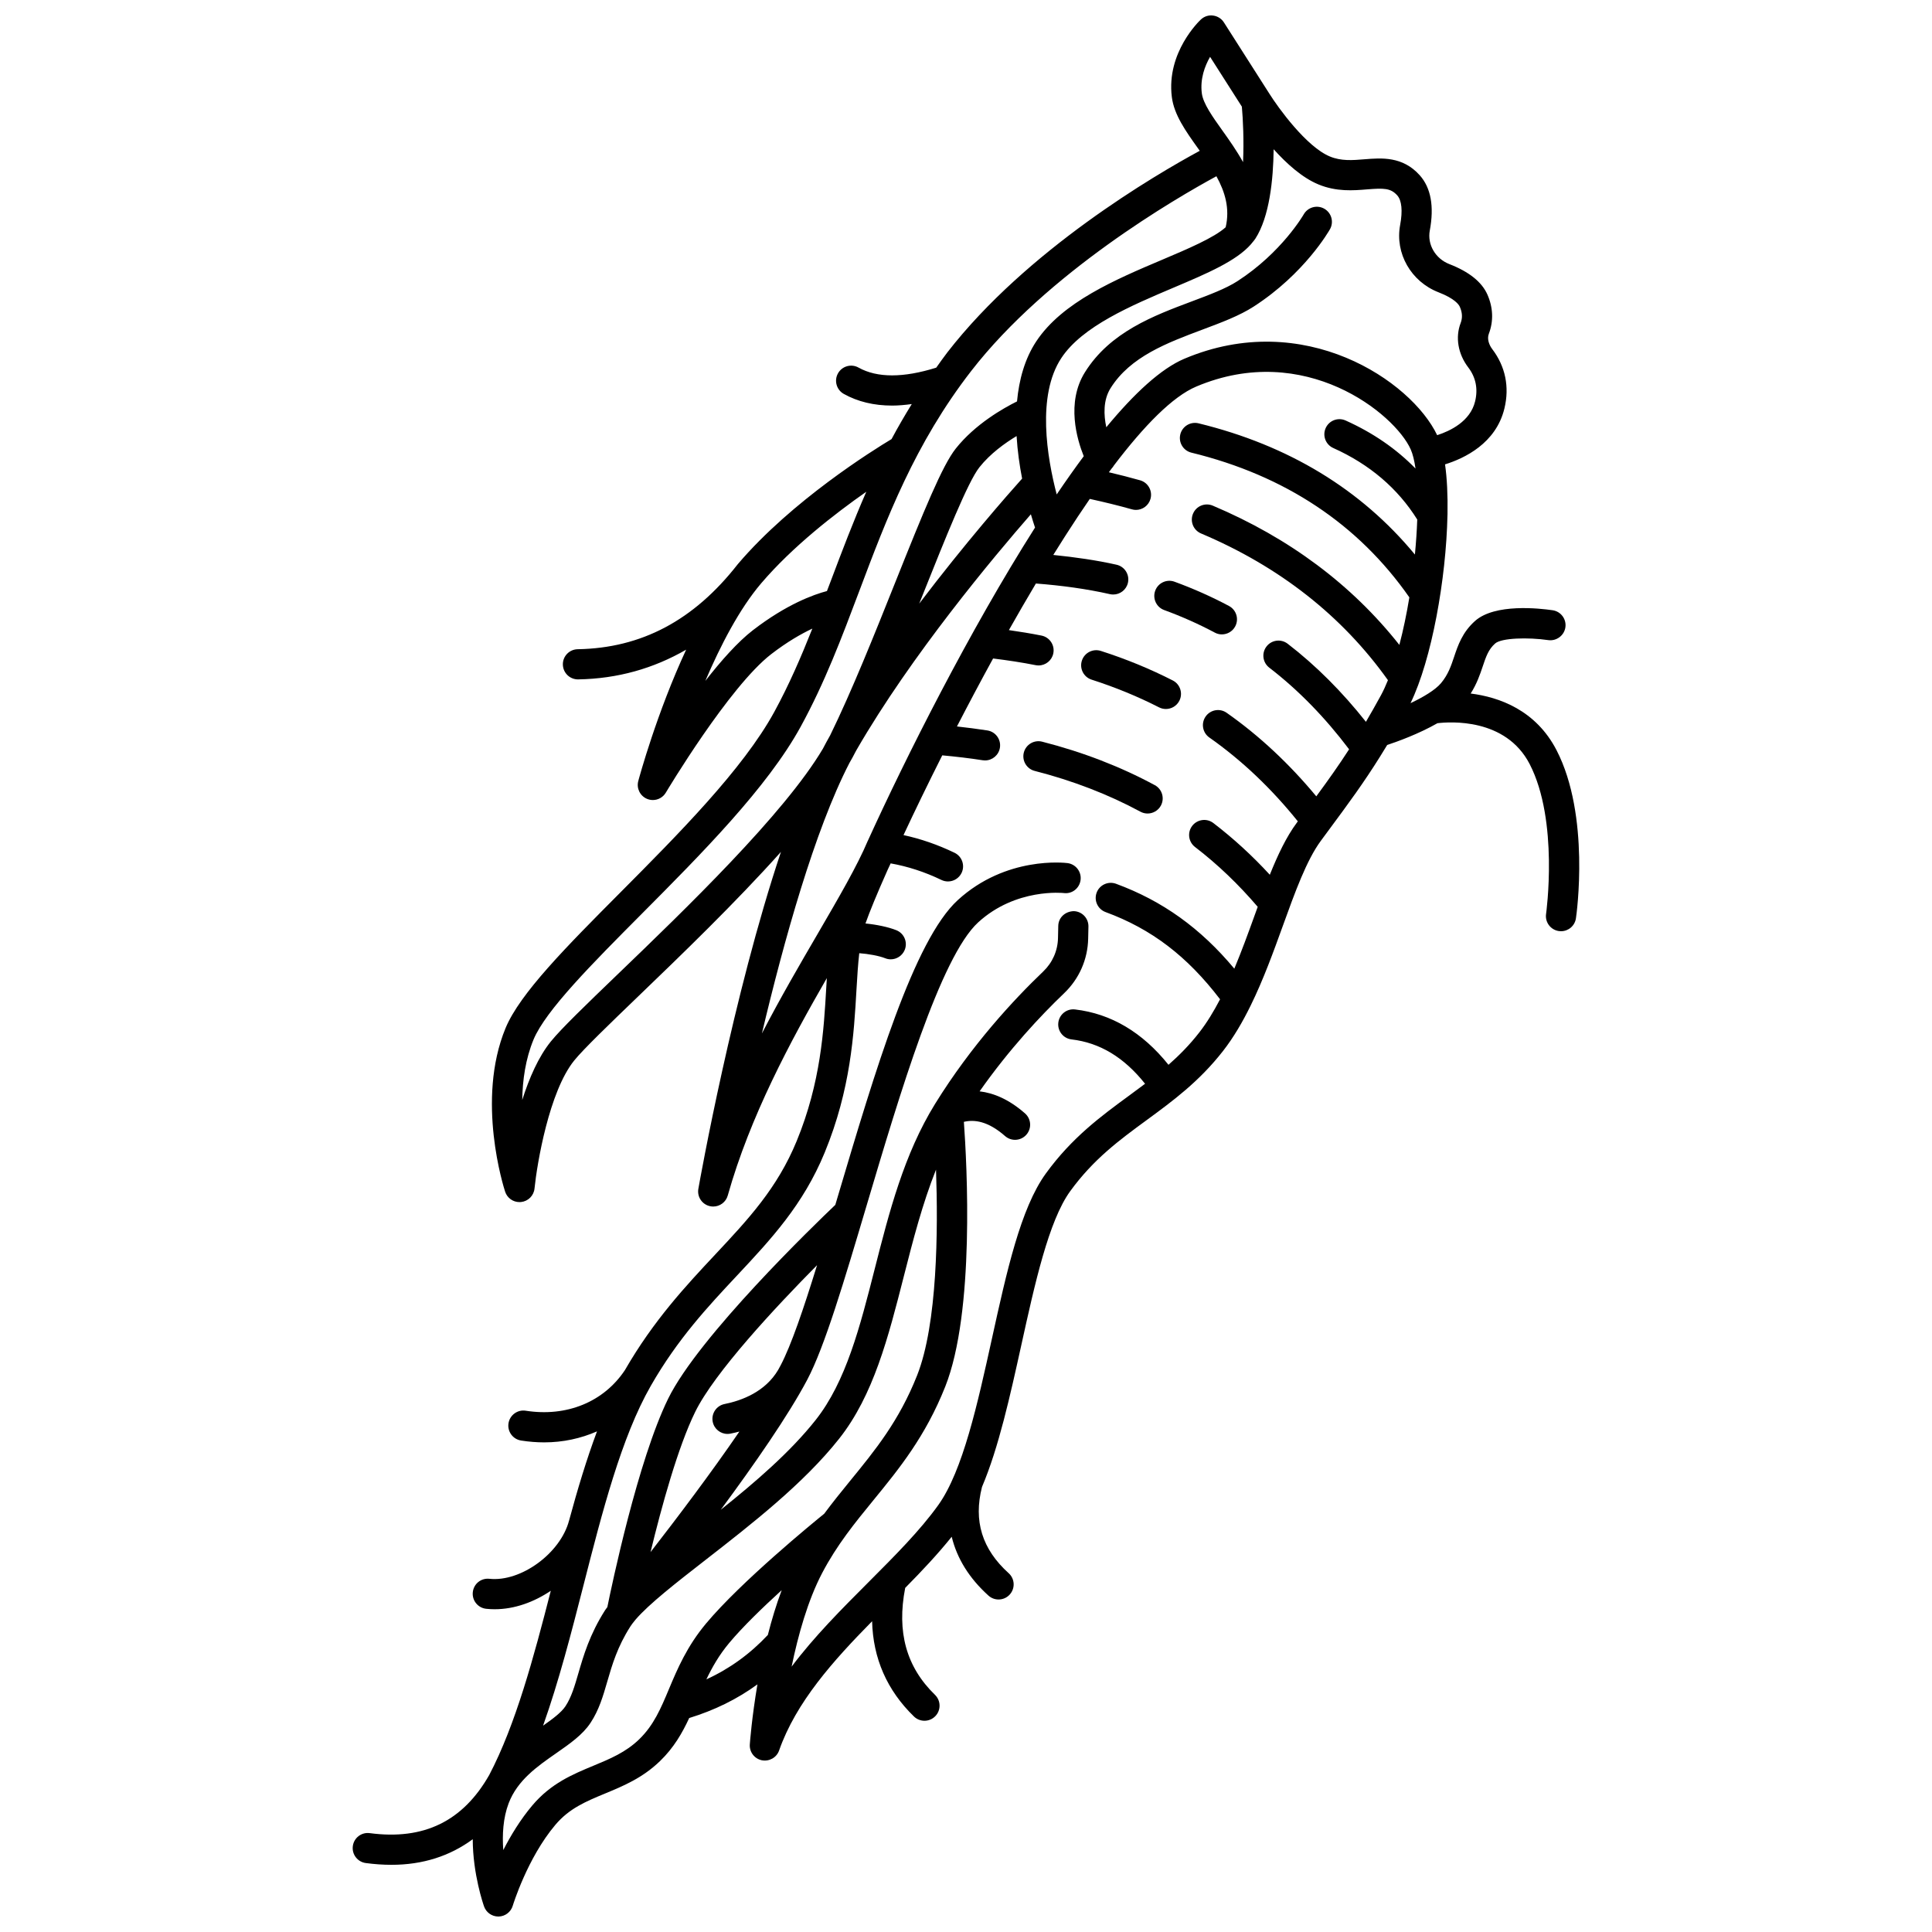 <?xml version="1.0" encoding="UTF-8"?>
<!-- Uploaded to: SVG Find, www.svgrepo.com, Generator: SVG Find Mixer Tools -->
<svg width="800px" height="800px" version="1.1" viewBox="144 144 512 512" xmlns="http://www.w3.org/2000/svg">
 <defs>
  <clipPath id="a">
   <path d="m237 148.09h326v503.81h-326z"/>
  </clipPath>
 </defs>
 <g clip-path="url(#a)">
  <path d="m556.5 342.81c-5.488-10.629-15.188-14.062-22.754-15.02 1.633-2.578 2.484-5.066 3.184-7.164 0.879-2.621 1.512-4.508 3.297-6.094 1.672-1.492 8.75-1.668 14.082-0.895 2.129 0.309 4.211-1.188 4.535-3.379 0.32-2.184-1.191-4.215-3.375-4.535-3.496-0.512-15.316-1.832-20.559 2.832-3.371 3-4.535 6.465-5.562 9.527-0.812 2.422-1.582 4.715-3.465 6.961-1.5 1.797-4.641 3.672-8.078 5.305 5.637-11.641 9.434-32.934 9.789-49.805-0.004-0.152 0.031-0.297 0.012-0.449 0.082-4.859-0.125-9.297-0.656-13.031 5.109-1.582 13.5-5.543 15.738-14.82 1.379-5.703 0.262-11.137-3.223-15.719-0.793-1.043-1.449-2.66-0.906-4.07 1.273-3.34 1.145-6.926-0.375-10.375-1.469-3.34-4.859-6.059-10.078-8.082-3.707-1.441-5.894-5.184-5.195-8.906 1.195-6.406 0.297-11.328-2.668-14.645-4.535-5.062-10.133-4.598-14.648-4.234-3.172 0.262-6.156 0.504-9.156-0.738-6.227-2.57-13.699-12.906-16.055-16.668-0.004-0.004-0.008-0.008-0.012-0.016-0.004-0.004-0.004-0.012-0.008-0.016l-12.012-18.832c-0.637-1-1.688-1.668-2.863-1.816-1.203-0.172-2.363 0.227-3.231 1.035-0.375 0.348-9.188 8.688-7.711 20.527 0.586 4.727 3.656 9.023 6.906 13.578 0.168 0.23 0.332 0.469 0.496 0.699-11.734 6.356-45.832 26.266-66.898 53.434-1.043 1.344-1.961 2.688-2.934 4.035-8.711 2.727-15.656 2.742-20.602-0.023-1.93-1.078-4.363-0.387-5.441 1.539s-0.387 4.367 1.539 5.441c3.695 2.062 7.981 3.094 12.828 3.094 1.656 0 3.402-0.164 5.188-0.402-1.906 3.094-3.711 6.191-5.356 9.281-4.848 2.906-26.383 16.305-40.641 33.02-0.031 0.035-0.062 0.082-0.098 0.121-0.004 0.004-0.012 0.008-0.016 0.012-11.617 14.875-25.496 22.246-42.426 22.535-2.207 0.039-3.969 1.859-3.926 4.066 0.039 2.184 1.82 3.93 4 3.93h0.07c10.41-0.18 19.945-2.871 28.602-7.875-7.777 16.746-12.406 33.754-12.688 34.812-0.516 1.926 0.469 3.941 2.309 4.719 0.508 0.211 1.031 0.316 1.555 0.316 1.371 0 2.699-0.711 3.434-1.957 0.168-0.281 16.781-28.105 27.93-36.703 4.238-3.266 7.941-5.379 10.906-6.773-3.012 7.578-6.191 14.945-10.105 22.109-8.301 15.176-25.539 32.5-40.742 47.785-14.312 14.383-26.668 26.809-30.461 35.992-7.898 19.109-0.426 42.367-0.105 43.348 0.543 1.656 2.082 2.75 3.797 2.75 0.145 0 0.289-0.008 0.434-0.023 1.879-0.203 3.359-1.691 3.551-3.57 0.676-6.668 3.891-25.758 10.539-33.953 2.477-3.047 9.223-9.543 17.031-17.059 11.215-10.789 25.715-24.758 37.738-38.207-12.73 38.031-21.414 86.625-21.887 89.297-0.371 2.094 0.969 4.117 3.047 4.59 0.297 0.07 0.598 0.102 0.895 0.102 1.75 0 3.352-1.16 3.848-2.914 5.93-21.059 16.609-40.855 26.258-57.625-0.051 0.859-0.105 1.695-0.156 2.586-0.641 11.156-1.441 25.043-7.828 40.582-5.152 12.527-12.809 20.707-21.676 30.172-7.625 8.141-16.262 17.375-23.852 30.551-5.609 8.43-15.426 12.457-26.281 10.758-2.168-0.352-4.227 1.152-4.57 3.332-0.34 2.18 1.152 4.227 3.336 4.566 2.078 0.328 4.133 0.488 6.141 0.488 4.992 0 9.699-1.039 13.977-2.914-2.758 7.394-5.172 15.402-7.398 23.629 0 0.004-0.004 0.008-0.008 0.012-2.277 8.66-12.75 16.32-21.117 15.426-2.242-0.234-4.164 1.367-4.391 3.562-0.23 2.195 1.363 4.164 3.562 4.391 0.746 0.078 1.492 0.117 2.238 0.117 5.273 0 10.438-1.91 14.871-4.891-4.516 17.59-9.297 35.422-16.309 48.805-6.988 12.281-17.34 17.324-31.664 15.422-2.207-0.297-4.203 1.246-4.492 3.434-0.293 2.188 1.246 4.199 3.434 4.492 2.344 0.312 4.609 0.469 6.801 0.469 8.312 0 15.488-2.316 21.543-6.781 0.023 9.273 2.832 17.344 3.004 17.824 0.57 1.594 2.082 2.66 3.766 2.66h0.102c1.727-0.043 3.234-1.195 3.731-2.852 0.039-0.125 3.844-12.625 11.293-21.445 3.688-4.367 8.086-6.191 13.184-8.305 4.879-2.023 9.918-4.113 14.566-8.609 3.641-3.519 5.887-7.434 7.719-11.391 6.711-2.062 12.711-5.004 18.082-8.922-1.484 8.75-1.98 15.344-2.019 15.914-0.141 2 1.219 3.793 3.18 4.199 1.965 0.383 3.918-0.703 4.582-2.594 4.492-12.816 14.348-23.785 24.645-34.25 0.25 9.812 3.926 18.285 11.09 25.242 0.777 0.754 1.785 1.133 2.789 1.133 1.043 0 2.082-0.406 2.867-1.211 1.543-1.582 1.504-4.113-0.078-5.656-7.613-7.394-10.168-16.688-7.894-28.344 4.481-4.535 8.668-8.992 12.324-13.551 1.402 5.738 4.606 10.965 9.738 15.594 0.766 0.691 1.723 1.031 2.68 1.031 1.086 0 2.18-0.445 2.969-1.32 1.48-1.641 1.352-4.168-0.289-5.648-7.055-6.367-9.367-13.844-7.07-22.855 4.434-10.449 7.465-24.195 10.422-37.605 3.566-16.18 7.25-32.914 12.941-40.758 6.199-8.539 13.07-13.578 20.348-18.91 6.809-4.996 13.852-10.156 20.184-18.289 2.797-3.59 5.188-7.703 7.312-12.031 0.004-0.008 0.008-0.02 0.012-0.027 3.348-6.82 6.023-14.203 8.492-21.035 3.242-8.977 6.305-17.457 10.105-22.605l2.336-3.164c5.062-6.84 8.996-12.18 13.34-19.133 0.027-0.043 0.051-0.082 0.078-0.129 0.598-0.961 1.195-1.918 1.812-2.945 2.719-0.902 8.355-2.934 13.316-5.769 3.227-0.391 18.082-1.469 24.438 10.828 7.769 15.035 4.383 39.484 4.348 39.73-0.312 2.188 1.207 4.215 3.391 4.527 0.195 0.027 0.387 0.039 0.574 0.039 1.957 0 3.668-1.438 3.949-3.426 0.176-1.113 3.816-27.215-5.137-44.547zm-63.113-149.94c4.781 1.984 9.27 1.617 12.859 1.32 4.559-0.371 6.309-0.332 8.043 1.594 1.188 1.332 1.461 4.113 0.762 7.844-1.402 7.504 2.875 15 10.168 17.832 4.305 1.668 5.383 3.246 5.648 3.848 0.672 1.523 0.742 2.926 0.223 4.289-1.457 3.801-0.707 8.203 2.012 11.773 2.008 2.641 2.617 5.668 1.816 8.996-1.285 5.312-6.594 7.848-10.055 8.961-6.856-14.383-35.305-33.66-66.992-20.258-6.199 2.621-13.273 9.176-20.691 18.156-0.691-3.25-0.852-7.184 1.121-10.336 5.223-8.371 14.98-12.023 24.418-15.559 5.023-1.879 9.766-3.656 13.551-6.102 13.484-8.719 19.918-20.012 20.191-20.488 1.078-1.918 0.395-4.352-1.523-5.434-1.926-1.082-4.359-0.398-5.445 1.516-0.055 0.102-5.816 10.098-17.562 17.691-3.059 1.977-7.406 3.602-12.012 5.332-10.195 3.82-21.742 8.141-28.406 18.816-5.019 8.039-2.082 17.848-0.309 22.238-1.055 1.418-2.117 2.879-3.176 4.375-0.109 0.137-0.203 0.27-0.297 0.414-1.23 1.738-2.461 3.519-3.695 5.344-2.535-9.723-5.344-26.195 1.23-36.148 5.551-8.41 18.496-13.891 29.918-18.73 8.793-3.723 16.465-7.004 20.352-11.449 0.094-0.113 0.184-0.211 0.266-0.336 0.301-0.367 0.633-0.727 0.879-1.113 3.754-5.828 4.75-15.652 4.848-23.707 3.406 3.789 7.57 7.551 11.859 9.32zm-79.98 66.691c0.238 3.969 0.785 7.801 1.465 11.27-3.801 4.238-15.102 17.094-27.266 33.129 0.355-0.891 0.719-1.797 1.07-2.676 5.816-14.559 11.828-29.613 14.867-33.438 2.856-3.606 6.731-6.398 9.863-8.285zm51.277-100.5 8.422 13.203c0.305 3.387 0.574 9.004 0.312 14.699-1.664-3.019-3.629-5.789-5.445-8.336-2.644-3.703-5.137-7.199-5.481-9.914-0.477-3.824 0.785-7.207 2.191-9.652zm-121.18 151.97c-3.957 3.055-8.387 8.031-12.586 13.418 4.004-9.375 9.039-19.105 14.805-25.867 8.273-9.695 19.477-18.398 27.855-24.262-3.449 7.879-6.418 15.699-9.324 23.418-0.367 0.98-0.734 1.926-1.102 2.898-3.578 0.945-10.707 3.504-19.648 10.395zm-35.82 91.176c-8.328 8.02-14.914 14.352-17.695 17.785-3.289 4.055-5.758 9.75-7.59 15.512 0.082-5.277 0.871-10.863 2.981-15.977 3.191-7.719 15.602-20.195 28.742-33.402 15.578-15.664 33.242-33.41 42.086-49.582 6.371-11.648 10.824-23.469 15.539-35.984 7.215-19.152 14.672-38.949 29.637-58.25 20.246-26.109 54.367-45.848 64.977-51.602 2.297 4.164 3.609 8.586 2.453 13.516-3.074 2.773-9.988 5.715-16.727 8.57-12.465 5.277-26.59 11.266-33.477 21.688-3.066 4.648-4.559 10.199-5.09 15.898-3.672 1.82-11.094 6.027-16.227 12.488-3.582 4.516-8.426 16.41-16.031 35.445-5.422 13.574-11.566 28.949-17.273 40.582-0.641 1.117-1.277 2.293-1.906 3.508-10.262 17.332-36.59 42.672-54.398 59.805zm38.234 15.656c5.805-24.488 13.98-53.84 23.184-71.656 0.602-1.02 1.121-2 1.621-2.973 0.094-0.164 0.184-0.348 0.281-0.512 14.496-25.105 36.457-51.285 46.188-62.43 0.414 1.406 0.801 2.625 1.102 3.519-17.402 27.391-34.281 60.973-44.301 82.988-0.004 0.012-0.016 0.02-0.02 0.027-2.797 6.644-7.672 15.012-13.316 24.707-4.668 7.996-9.812 16.84-14.738 26.328zm-32.535 187.08c-3.555 3.438-7.691 5.156-12.074 6.973-5.551 2.305-11.289 4.684-16.227 10.527-3.168 3.75-5.727 7.977-7.707 11.844-0.297-4.035-0.066-8.488 1.426-12.406 2.332-6.109 7.559-9.75 12.605-13.262 3.598-2.508 7.008-4.875 9.098-8.055 2.25-3.414 3.312-7.066 4.43-10.93 1.312-4.519 2.672-9.191 6.129-14.617 0.297-0.465 0.688-0.969 1.113-1.484 0.078-0.098 0.148-0.184 0.246-0.309 3.559-4.16 10.883-9.859 18.578-15.848 12.176-9.473 25.977-20.215 35.387-32.109 9.105-11.512 13.012-26.852 17.152-43.094 2.414-9.484 4.91-19.168 8.516-28.207 0.562 16.016 0.391 40.906-5.016 54.539-4.789 12.082-11.09 19.785-17.754 27.945-2.289 2.801-4.602 5.668-6.863 8.707-2.856 2.312-21.992 17.953-31.305 29.082-5.086 6.082-7.598 12.051-9.812 17.316-2.164 5.172-4.039 9.633-7.922 13.387zm37.477-99.078c-0.199 0.383-0.43 0.785-0.645 1.18-3.422 5.801-9.613 8.117-14.199 9.039-2.164 0.434-3.57 2.539-3.137 4.707 0.379 1.898 2.051 3.215 3.914 3.215 0.258 0 0.523-0.023 0.789-0.078 0.762-0.152 1.551-0.336 2.367-0.551-7.547 11.031-16.613 23.023-23.547 31.945 2.934-12.109 7.262-27.832 11.82-37.129 5.144-10.484 21.23-27.711 32.309-38.91-3.551 11.496-6.852 21.238-9.672 26.582zm-19.664 83.188c1.531-3.195 3.352-6.426 6.066-9.668 3.551-4.242 8.77-9.305 13.895-13.973-1.449 3.863-2.66 7.891-3.668 11.863-4.731 5.051-10.117 8.945-16.293 11.777zm149.32-213.23c-4.621-5.031-9.633-9.625-14.957-13.703-1.75-1.344-4.258-1.008-5.606 0.738-1.344 1.75-1.012 4.262 0.742 5.606 6.016 4.609 11.578 9.957 16.613 15.855-0.285 0.789-0.57 1.57-0.855 2.367-1.699 4.703-3.434 9.457-5.344 14.02-8.957-10.738-19.051-17.969-31.359-22.5-2.07-0.754-4.375 0.301-5.133 2.371-0.762 2.07 0.301 4.371 2.371 5.133 12.184 4.484 21.617 11.691 30.344 23.109-1.652 3.164-3.445 6.141-5.488 8.766-2.594 3.336-5.336 6.098-8.18 8.602-6.898-8.613-15.207-13.551-24.766-14.672-2.199-0.266-4.18 1.32-4.434 3.508-0.258 2.191 1.312 4.18 3.508 4.434 7.5 0.879 13.895 4.738 19.484 11.754-1.387 1.047-2.793 2.082-4.215 3.129-7.449 5.461-15.156 11.109-22.09 20.664-6.672 9.195-10.367 25.973-14.277 43.738-3.793 17.23-7.719 35.043-14.223 44.125-4.844 6.758-11.445 13.367-18.43 20.367-7.141 7.152-14.422 14.445-20.434 22.445 1.715-8.312 4.293-17.578 8.109-24.836 3.922-7.461 8.625-13.219 13.605-19.316 6.758-8.27 13.75-16.828 19-30.059 7.867-19.832 5.746-58.922 4.938-70.164 2.699-0.637 6.32-0.273 10.918 3.769 0.762 0.668 1.703 0.996 2.641 0.996 1.109 0 2.215-0.461 3.004-1.359 1.461-1.66 1.297-4.188-0.363-5.648-4.309-3.781-8.379-5.41-12.031-5.844 7.894-11.234 16.262-20.141 22.363-25.965 4.016-3.832 6.285-8.977 6.406-14.484l0.07-3.215c0.047-2.207-1.703-4.039-3.914-4.086-2.269 0.078-4.039 1.707-4.082 3.91l-0.07 3.219c-0.07 3.367-1.465 6.519-3.926 8.871-7.75 7.402-19.004 19.492-28.629 35.043-8.266 13.355-12.199 28.785-16 43.703-3.918 15.391-7.621 29.934-15.672 40.105-6.648 8.41-15.91 16.406-25.141 23.781 8.812-11.914 17.926-25.008 22.941-34.5 4.594-8.711 9.758-26.09 15.734-46.211 8.711-29.316 19.547-65.805 29.543-74.953 10-9.152 22.562-7.773 22.656-7.769 2.227 0.309 4.199-1.27 4.477-3.461 0.277-2.188-1.27-4.191-3.461-4.473-0.668-0.082-16.262-1.922-29.074 9.801-11.633 10.648-21.895 45.18-31.812 78.574-0.219 0.734-0.438 1.469-0.652 2.199-5.398 5.133-36.203 34.852-44.297 51.359-8.016 16.34-14.953 49.504-16.117 55.238-0.191 0.273-0.43 0.551-0.598 0.82-4.082 6.394-5.738 12.102-7.07 16.688-0.992 3.41-1.848 6.356-3.43 8.758-1.098 1.664-3.394 3.367-5.93 5.148 4.156-11.68 7.484-24.594 10.723-37.254 4.926-19.266 10.027-39.191 17.809-52.777 7.148-12.477 15.141-21.008 22.867-29.258 9.008-9.625 17.523-18.719 23.234-32.598 6.902-16.785 7.746-31.41 8.418-43.164 0.203-3.531 0.406-6.738 0.738-9.656 2.406 0.172 5.234 0.684 6.863 1.332 0.484 0.195 0.984 0.289 1.48 0.289 1.582 0 3.086-0.957 3.715-2.519 0.82-2.051-0.18-4.375-2.234-5.195-2.141-0.855-5.234-1.492-8.176-1.785 1.059-3.035 3.074-7.93 5.856-14.172 0.297-0.605 0.543-1.172 0.816-1.754 4.469 0.793 8.98 2.234 13.461 4.394 0.559 0.27 1.148 0.395 1.73 0.395 1.488 0 2.914-0.832 3.606-2.262 0.957-1.992 0.121-4.379-1.871-5.34-4.473-2.156-8.996-3.707-13.52-4.684 2.981-6.379 6.449-13.543 10.27-21.133 3.641 0.34 7.242 0.754 10.711 1.301 0.211 0.031 0.414 0.047 0.625 0.047 1.934 0 3.637-1.406 3.945-3.379 0.34-2.184-1.148-4.231-3.332-4.57-2.629-0.41-5.328-0.75-8.055-1.055 3.043-5.898 6.254-11.953 9.578-18.012 3.836 0.473 7.625 1.043 11.262 1.766 0.262 0.051 0.527 0.078 0.785 0.078 1.867 0 3.539-1.316 3.914-3.215 0.434-2.168-0.973-4.269-3.141-4.703-2.809-0.559-5.707-1.027-8.633-1.449 2.356-4.172 4.746-8.301 7.156-12.348 6.793 0.52 13.41 1.418 19.613 2.82 0.297 0.066 0.586 0.098 0.883 0.098 1.828 0 3.481-1.258 3.898-3.121 0.484-2.156-0.867-4.293-3.023-4.777-5.348-1.203-11-2-16.762-2.59 1-1.613 2-3.199 3-4.766 0.078-0.137 0.188-0.246 0.25-0.391 2.152-3.359 4.293-6.602 6.426-9.691 3.809 0.836 7.562 1.742 11.141 2.758 0.367 0.105 0.734 0.156 1.098 0.156 1.742 0 3.344-1.152 3.844-2.91 0.605-2.125-0.629-4.336-2.75-4.938-2.688-0.766-5.461-1.465-8.277-2.129 0.25-0.34 0.508-0.695 0.762-1.031 0.227-0.23 0.406-0.488 0.57-0.766 8.031-10.57 15.578-18.273 21.828-20.914 28.762-12.16 52.613 7.215 56.824 16.637 0.559 1.246 0.98 2.988 1.281 5.09-5.102-5.231-11.297-9.488-18.527-12.734-2.019-0.902-4.383 0-5.281 2.012-0.906 2.016-0.004 4.383 2.012 5.285 9.633 4.32 17.098 10.707 22.254 18.949-0.105 2.965-0.312 6.074-0.621 9.277-14.281-17.281-33.516-28.965-57.336-34.773-2.144-0.52-4.312 0.789-4.836 2.938-0.523 2.148 0.793 4.312 2.934 4.832 24.848 6.062 44.25 18.992 57.766 38.355-0.719 4.387-1.609 8.648-2.648 12.594-12.598-15.938-29.184-28.336-49.441-36.898-2.047-0.863-4.383 0.09-5.242 2.129-0.859 2.035 0.09 4.379 2.125 5.238 20.816 8.797 37.441 21.895 49.531 38.879-0.582 1.438-1.191 2.793-1.832 3.969-1.43 2.625-2.734 4.91-4 7.07-6.258-7.902-13.188-14.883-20.746-20.695-1.75-1.344-4.258-1.023-5.606 0.734-1.348 1.75-1.016 4.258 0.734 5.606 7.766 5.969 14.848 13.277 21.156 21.637-2.793 4.324-5.512 8.137-8.691 12.465-7.078-8.527-15.012-16.004-23.754-22.137-1.809-1.277-4.305-0.832-5.57 0.977-1.27 1.809-0.832 4.305 0.977 5.57 8.672 6.086 16.523 13.594 23.453 22.219l-0.277 0.375c-2.746 3.695-5.016 8.469-7.148 13.777z"/>
 </g>
 <path d="m467.81 312.12c1.43 0 2.816-0.77 3.535-2.121 1.039-1.953 0.297-4.371-1.652-5.41-4.594-2.449-9.449-4.606-14.422-6.426-2.074-0.766-4.375 0.309-5.129 2.383-0.754 2.074 0.309 4.371 2.383 5.125 4.625 1.691 9.141 3.703 13.414 5.977 0.594 0.324 1.238 0.473 1.871 0.473z"/>
 <path d="m454.8 324.33c-6.012-3.07-12.422-5.703-19.062-7.828-2.109-0.676-4.359 0.488-5.031 2.586-0.676 2.102 0.484 4.356 2.582 5.027 6.231 2 12.246 4.469 17.867 7.34 0.582 0.297 1.203 0.438 1.816 0.438 1.457 0 2.859-0.797 3.566-2.18 1.004-1.973 0.227-4.379-1.738-5.383z"/>
 <path d="m450.03 352.07c-9.078-4.902-19.113-8.777-29.84-11.516-2.133-0.551-4.32 0.742-4.867 2.883s0.742 4.32 2.883 4.863c10.094 2.582 19.523 6.219 28.02 10.809 0.605 0.328 1.254 0.48 1.898 0.48 1.418 0 2.801-0.762 3.523-2.098 1.047-1.949 0.324-4.375-1.617-5.422z"/>
</svg>